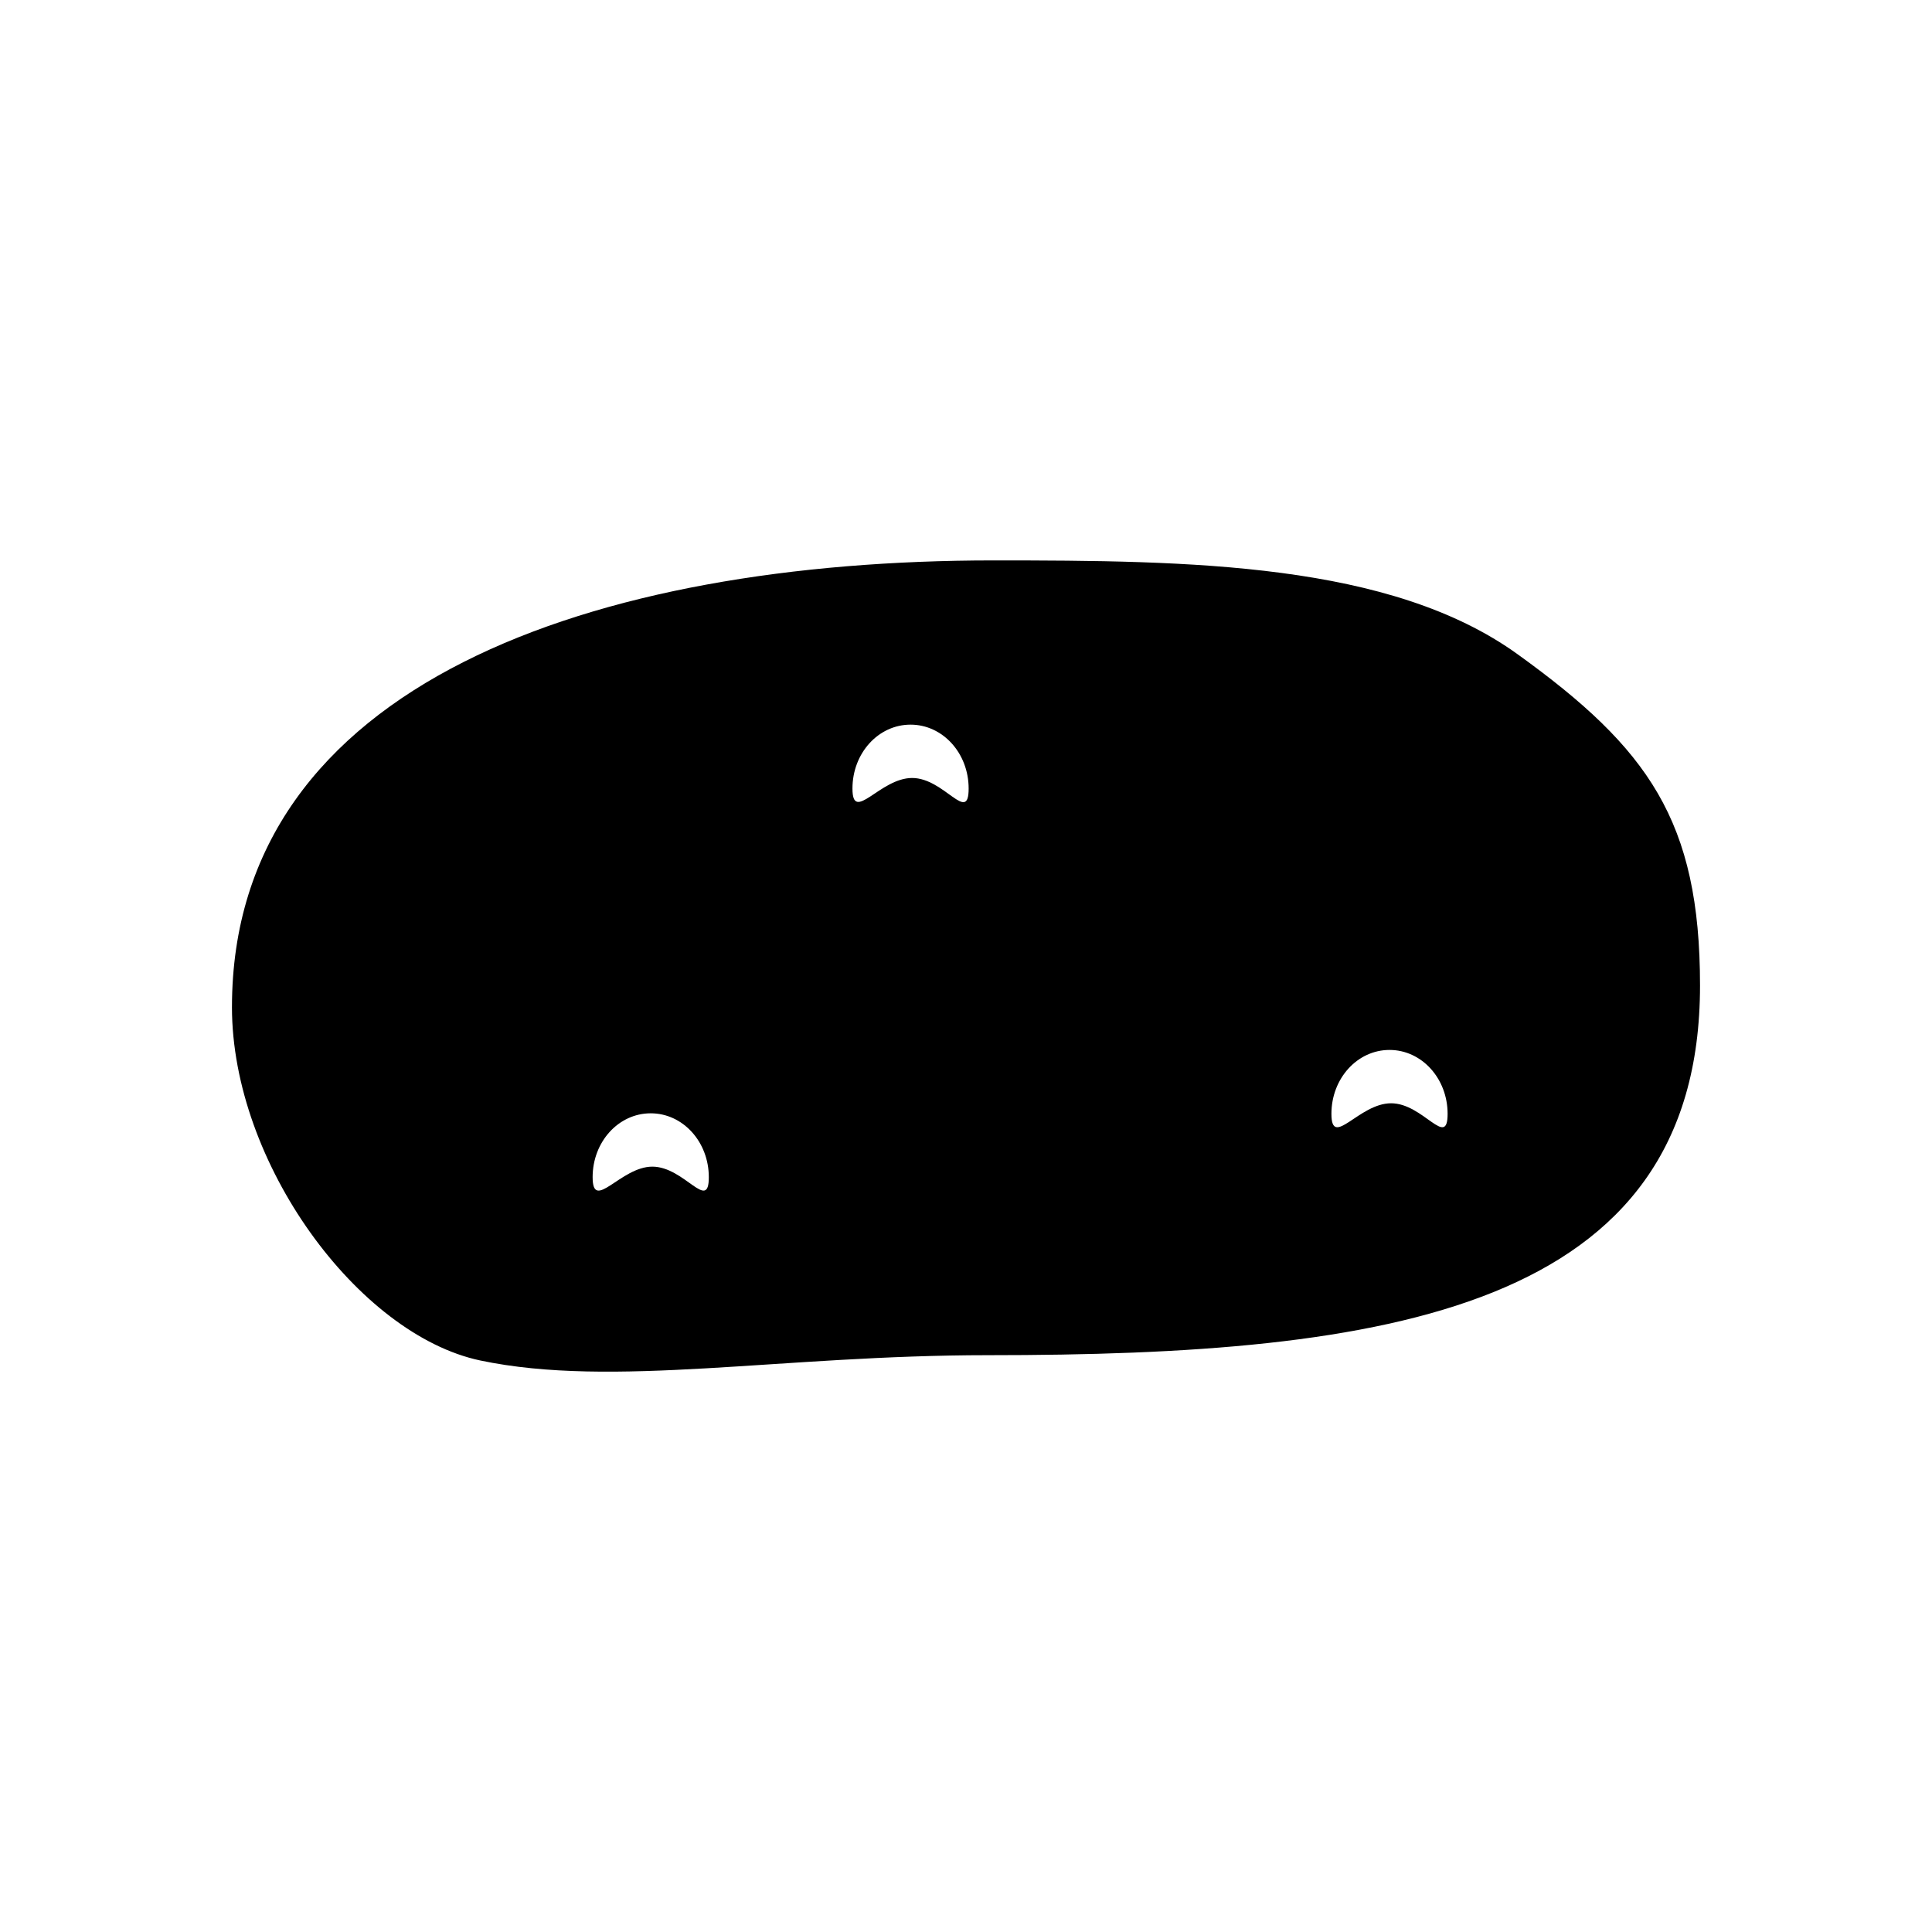 <?xml version="1.0" encoding="UTF-8"?>
<!-- Uploaded to: ICON Repo, www.iconrepo.com, Generator: ICON Repo Mixer Tools -->
<svg fill="#000000" width="800px" height="800px" version="1.1" viewBox="144 144 512 512" xmlns="http://www.w3.org/2000/svg">
 <path d="m205.47 410.91c0 41.285 33.449 86.766 65.773 93.625 35.266 7.418 79.629-1.398 134.63-1.398 105.52 0 188.65-11.895 188.65-97.965 0-43.664-13.715-62.836-48.281-87.746-33.727-24.352-86.906-24.91-138.97-24.91-105.38 0-201.8 32.328-201.8 118.39zm95.582 45.062c0-9.375 6.856-16.934 15.395-16.934 8.535 0 15.395 7.559 15.395 16.934s-6.438-2.801-14.973-2.801c-8.398 0.004-15.816 12.18-15.816 2.801zm211.6-19.594c-8.535 0-15.812 12.176-15.812 2.801s6.856-16.934 15.395-16.934c8.535 0 15.395 7.559 15.395 16.934-0.004 9.375-6.441-2.801-14.977-2.801zm-126.93-86.207c-8.535 0-15.812 12.176-15.812 2.801s6.856-16.934 15.395-16.934c8.535 0 15.395 7.559 15.395 16.934 0 9.516-6.438-2.801-14.977-2.801z"/>
</svg>